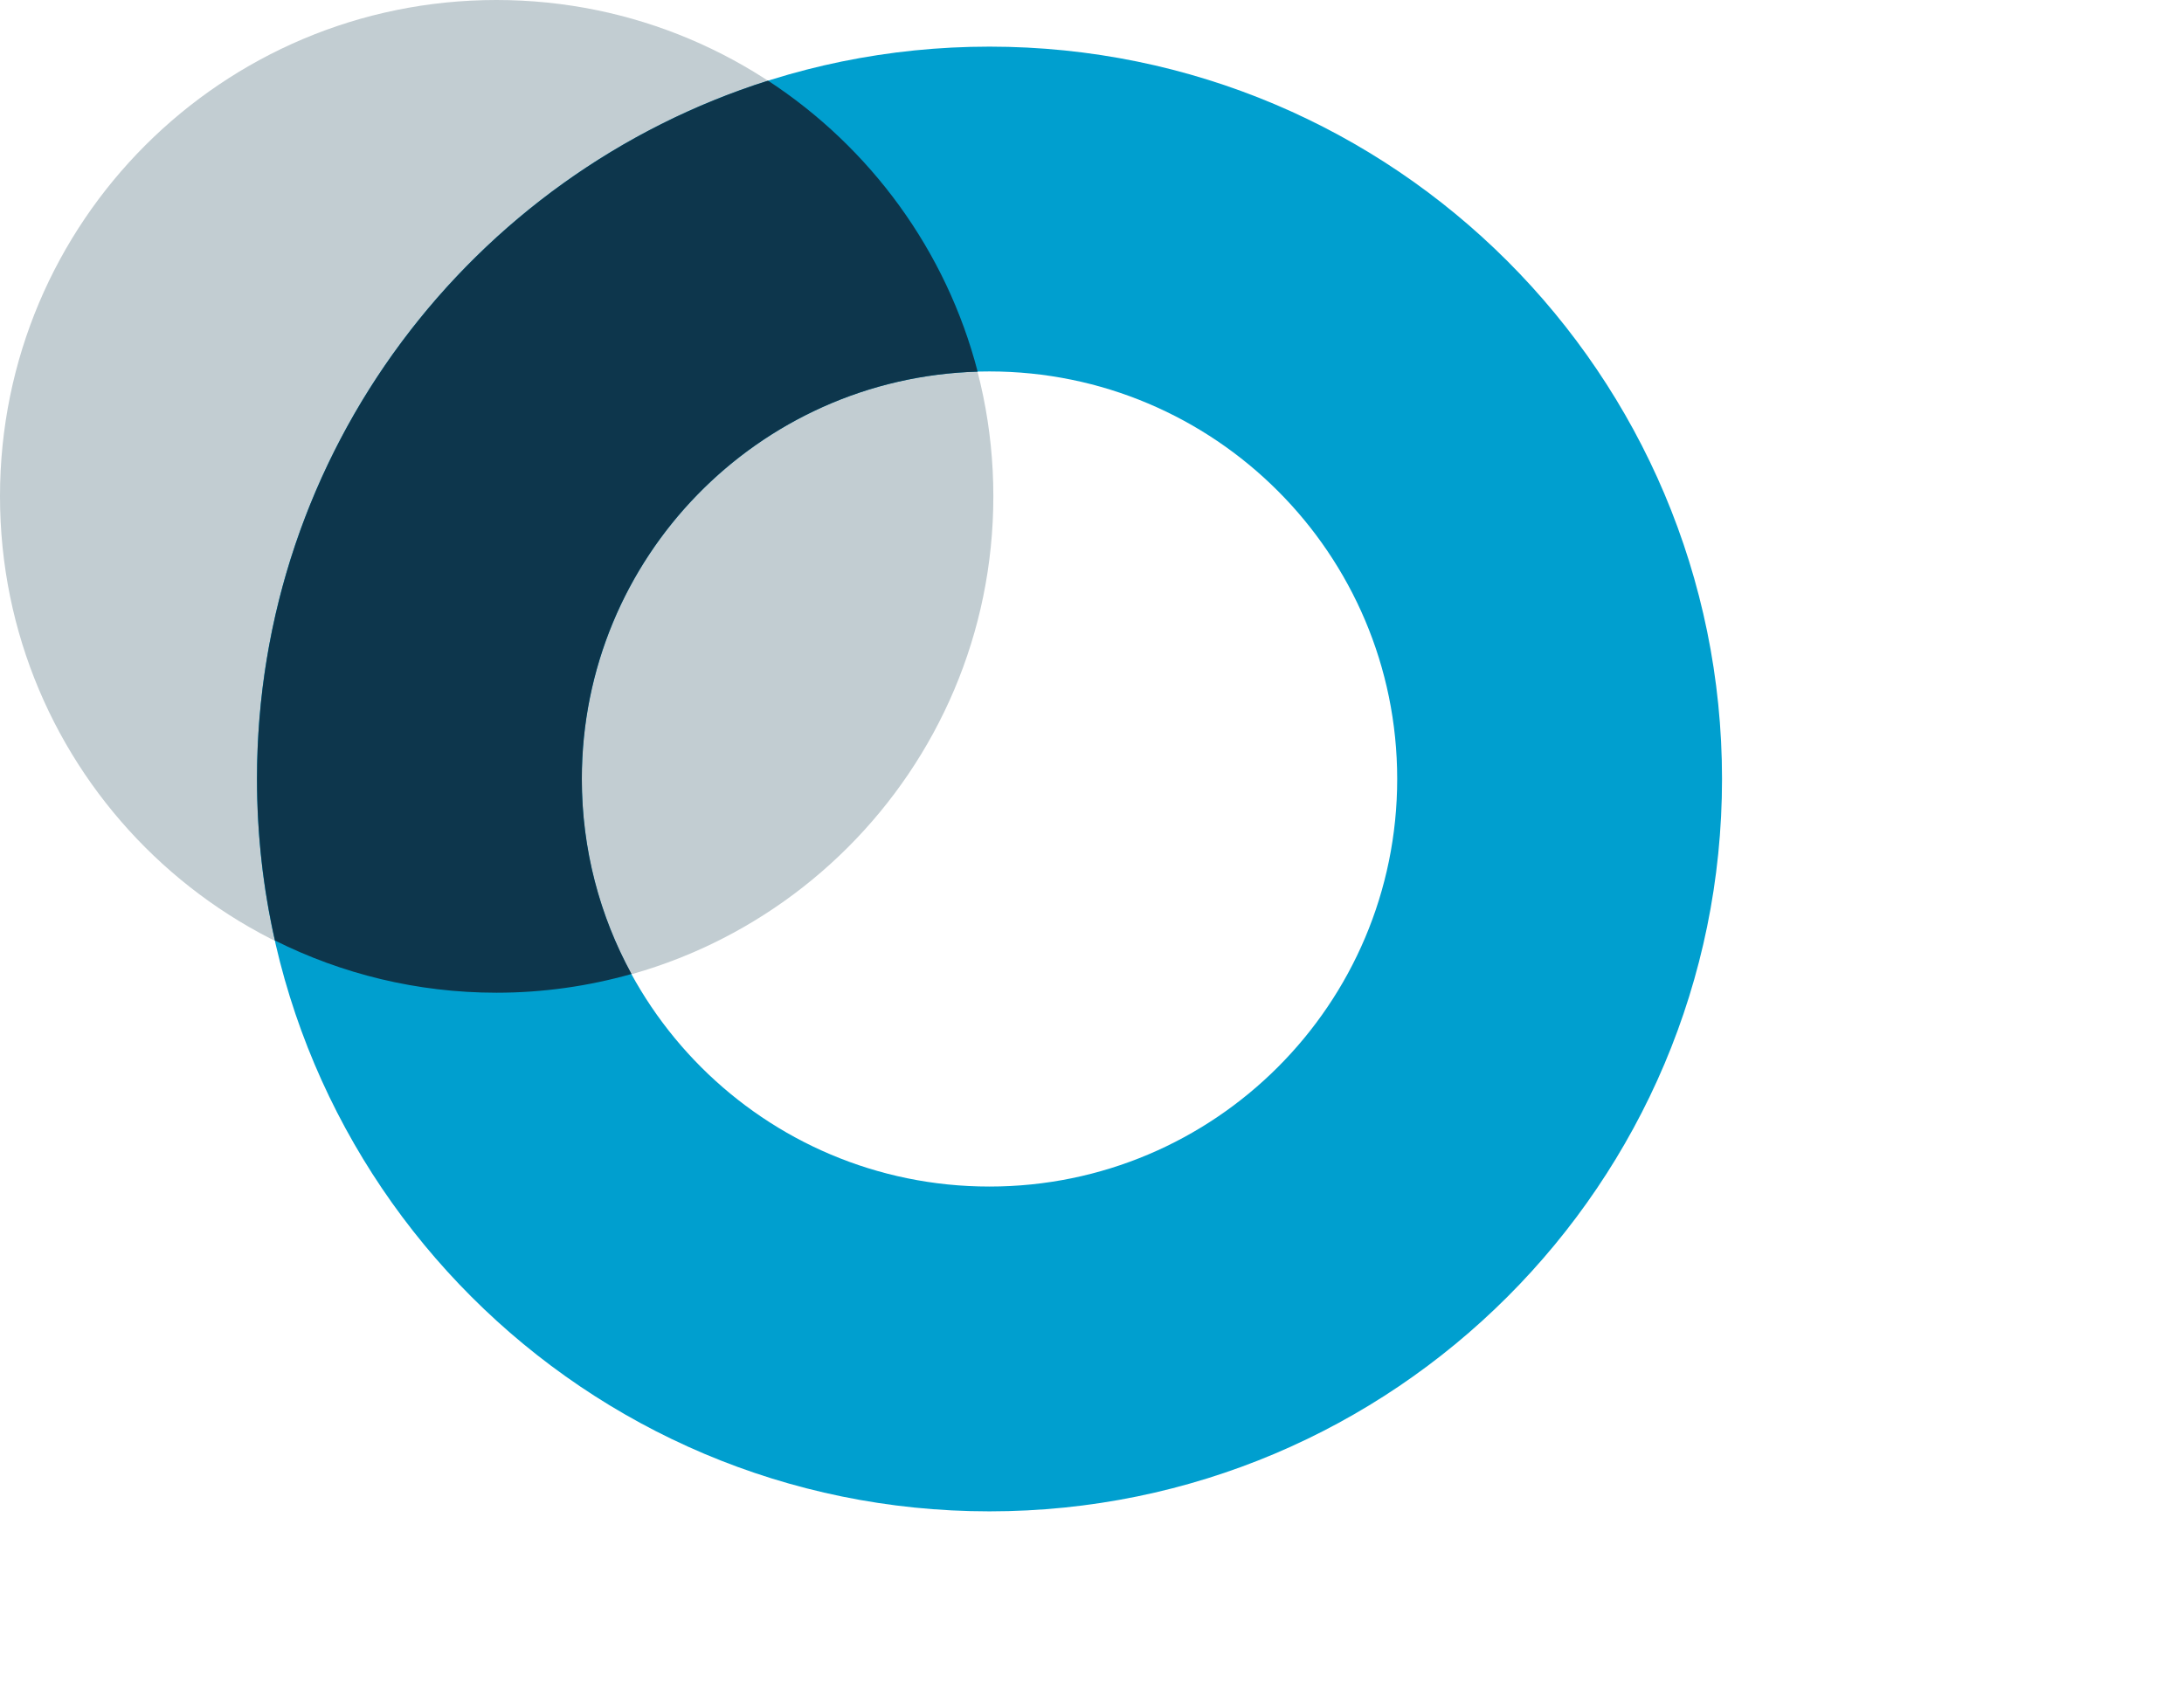 <?xml version="1.0" encoding="UTF-8"?>
<svg id="Layer_1" data-name="Layer 1" xmlns="http://www.w3.org/2000/svg" version="1.1" viewBox="0 0 700 539.44">
  <defs>
    <style>
      .cls-1 {
        fill: #c2cdd2;
      }

      .cls-1, .cls-2, .cls-3 {
        stroke-width: 0px;
      }

      .cls-2 {
        fill: #009fcf;
      }

      .cls-3 {
        fill: #0d364c;
      }
    </style>
  </defs>
  <path class="cls-1" d="M318.38,159.1c0,88.02-71.36,159.19-159.28,159.19S0,247.12,0,159.1,71.26,0,159.1,0s159.28,71.26,159.28,159.1Z"/>
  <path class="cls-2" d="M317.12,14.95c-129.63,0-234.77,105.12-234.77,234.79s105.14,234.79,234.77,234.79,234.81-105.12,234.81-234.79S446.81,14.95,317.12,14.95ZM317.12,380.4c-72.14,0-130.66-58.48-130.66-130.66s58.52-130.66,130.66-130.66,130.7,58.5,130.7,130.66-58.48,130.66-130.7,130.66Z"/>
  <path class="cls-3" d="M202.41,312.26c-10.15-18.58-15.92-39.89-15.92-62.55,0-70.89,56.48-128.55,126.86-130.56-10.06-38.84-34.46-71.9-67.19-93.29-94.95,30.09-163.78,118.93-163.78,223.85,0,17.81,1.99,35.15,5.75,51.82,21.38,10.68,45.48,16.73,71,16.73,15.01,0,29.51-2.12,43.28-6Z"/>
</svg>
